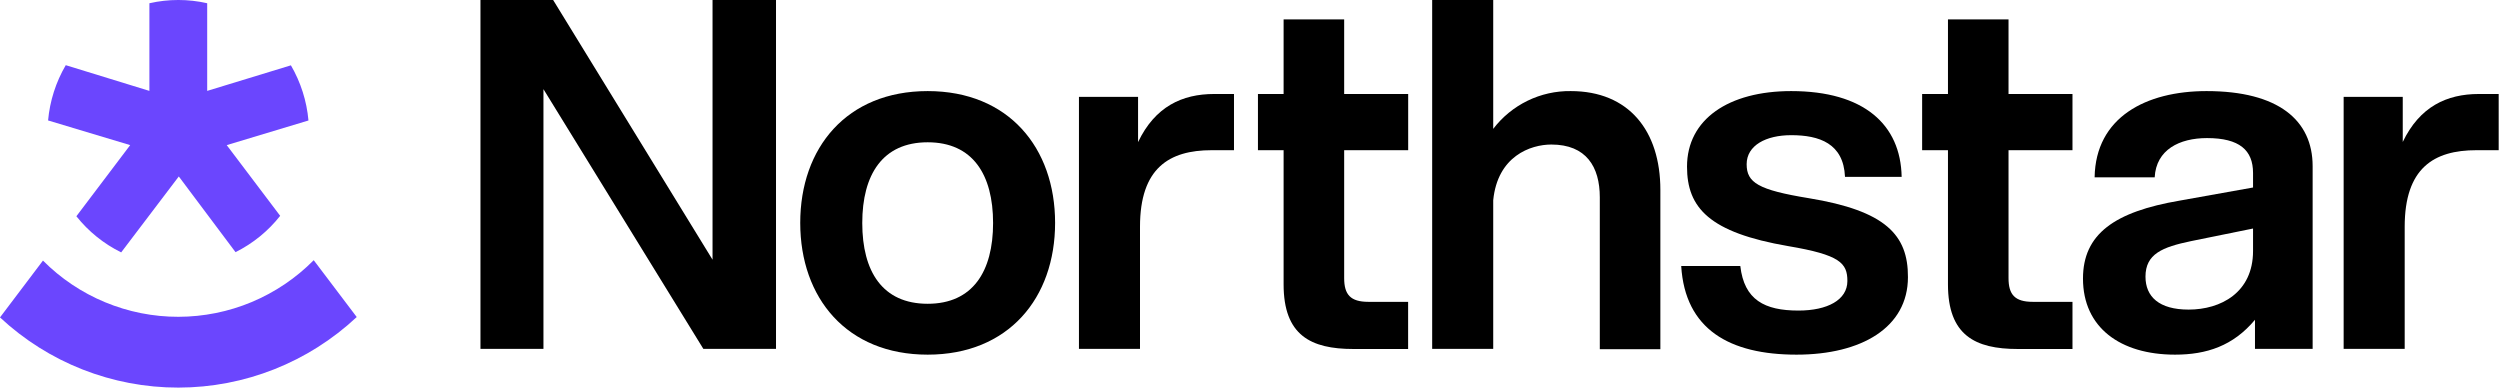 <svg width="129" height="20" viewBox="0 0 129 20" fill="none" xmlns="http://www.w3.org/2000/svg">
<g clip-path="url(#clip0_2745_3324)">
<path d="M36.767 13.4L28.542 0H24.792V18H28.042V4.6L36.292 18H40.042V0H36.767V13.4Z" fill="black"/>
<path d="M47.868 4.7C43.693 4.7 41.292 7.625 41.292 11.5C41.292 15.375 43.692 18.3 47.867 18.3C52.042 18.3 54.443 15.375 54.443 11.5C54.443 7.625 52.043 4.7 47.868 4.7ZM47.868 15.675C45.535 15.675 44.493 14.008 44.493 11.508C44.493 9.008 45.543 7.342 47.868 7.342C50.193 7.342 51.243 9.008 51.243 11.508C51.243 14.008 50.193 15.675 47.868 15.675Z" fill="black"/>
<path d="M58.724 7.333V5H55.674V18H58.824V11.7C58.824 8.675 60.324 7.75 62.524 7.75H63.674V4.85H62.649C60.999 4.85 59.599 5.5 58.724 7.333Z" fill="black"/>
<path d="M69.359 1H66.234V4.85H64.91V7.75H66.234V14.675C66.234 17.3 67.633 18.008 69.834 18.008H72.659V15.575H70.609C69.683 15.575 69.359 15.2 69.359 14.35V7.75H72.662V4.85H69.359V1Z" fill="black"/>
<path d="M81.05 4.7C80.278 4.69 79.513 4.861 78.819 5.2C78.124 5.539 77.518 6.035 77.05 6.65V0H73.9V18H77.05V10.333C77.275 8.058 78.975 7.458 80.05 7.458C81.85 7.458 82.55 8.608 82.55 10.183V18.017H85.675V9.8C85.675 6.75 84.05 4.7 81.05 4.7Z" fill="black"/>
<path d="M93.327 10.225C90.727 9.8 90.127 9.425 90.127 8.475C90.127 7.5 91.127 6.975 92.427 6.975C93.877 6.975 95.127 7.4 95.202 9.125H98.125C98.075 6.425 96.175 4.7 92.425 4.7C89.2 4.7 87.05 6.15 87.05 8.6C87.05 10.725 88.2 12 92.275 12.7C94.942 13.15 95.325 13.575 95.325 14.5C95.325 15.475 94.3 16.025 92.8 16.025C91.05 16.025 90 15.475 89.8 13.725H86.75C86.95 17 89.25 18.3 92.7 18.3C96.05 18.3 98.45 16.9 98.45 14.3C98.459 12.125 97.302 10.875 93.327 10.225Z" fill="black"/>
<path d="M103.64 1H100.515V4.85H99.182V7.75H100.515V14.675C100.515 17.3 101.915 18.008 104.115 18.008H106.94V15.575H104.89C103.965 15.575 103.64 15.2 103.64 14.35V7.75H106.94V4.85H103.64V1Z" fill="black"/>
<path d="M113.857 4.7C110.732 4.7 108.132 6.05 108.082 9.15H111.182C111.257 7.725 112.457 7.125 113.882 7.125C115.557 7.125 116.257 7.75 116.257 8.925V9.675L112.482 10.35C109.107 10.925 107.482 12.075 107.482 14.375C107.482 16.9 109.407 18.3 112.232 18.3C113.857 18.3 115.232 17.85 116.357 16.5V18H119.332V8.575C119.332 6.2 117.557 4.7 113.857 4.7ZM116.257 12.95C116.257 15.1 114.59 15.975 112.932 15.975C111.407 15.975 110.707 15.308 110.707 14.275C110.707 13.1 111.582 12.75 113.057 12.442L116.257 11.792V12.95Z" fill="black"/>
<path d="M127.907 4.85C126.257 4.85 124.857 5.5 123.982 7.325V5H120.932V18H124.082V11.7C124.082 8.675 125.582 7.75 127.782 7.75H128.932V4.85H127.907Z" fill="black"/>
</g>
<g clip-path="url(#clip1_2745_3324)">
<path d="M11.699 7.488L14.457 11.137C13.837 11.924 13.05 12.564 12.153 13.011L9.226 9.105L6.253 13.023C5.354 12.58 4.565 11.943 3.941 11.159L6.717 7.488L2.481 6.215C2.572 5.209 2.883 4.235 3.393 3.363L7.709 4.69V0.167C8.691 -0.056 9.71 -0.056 10.691 0.167V4.69L15.011 3.371C15.518 4.242 15.827 5.213 15.917 6.217L11.699 7.488Z" fill="#6B46FE"/>
<path d="M16.188 13.426C15.274 14.35 14.187 15.083 12.989 15.585C11.791 16.086 10.505 16.345 9.206 16.347C7.908 16.349 6.621 16.093 5.422 15.595C4.222 15.098 3.133 14.367 2.217 13.446L0 16.379C2.499 18.71 5.79 20.004 9.207 20C12.624 19.997 15.912 18.695 18.407 16.359L16.188 13.426Z" fill="#6B46FE"/>
</g>
<defs>
<clipPath id="clip0_2745_3324">
<rect width="104.14" height="18.3" fill="white" transform="translate(24.792)"/>
</clipPath>
<clipPath id="clip1_2745_3324">
<rect width="18.407" height="20" fill="white"/>
</clipPath>
</defs>
</svg>
